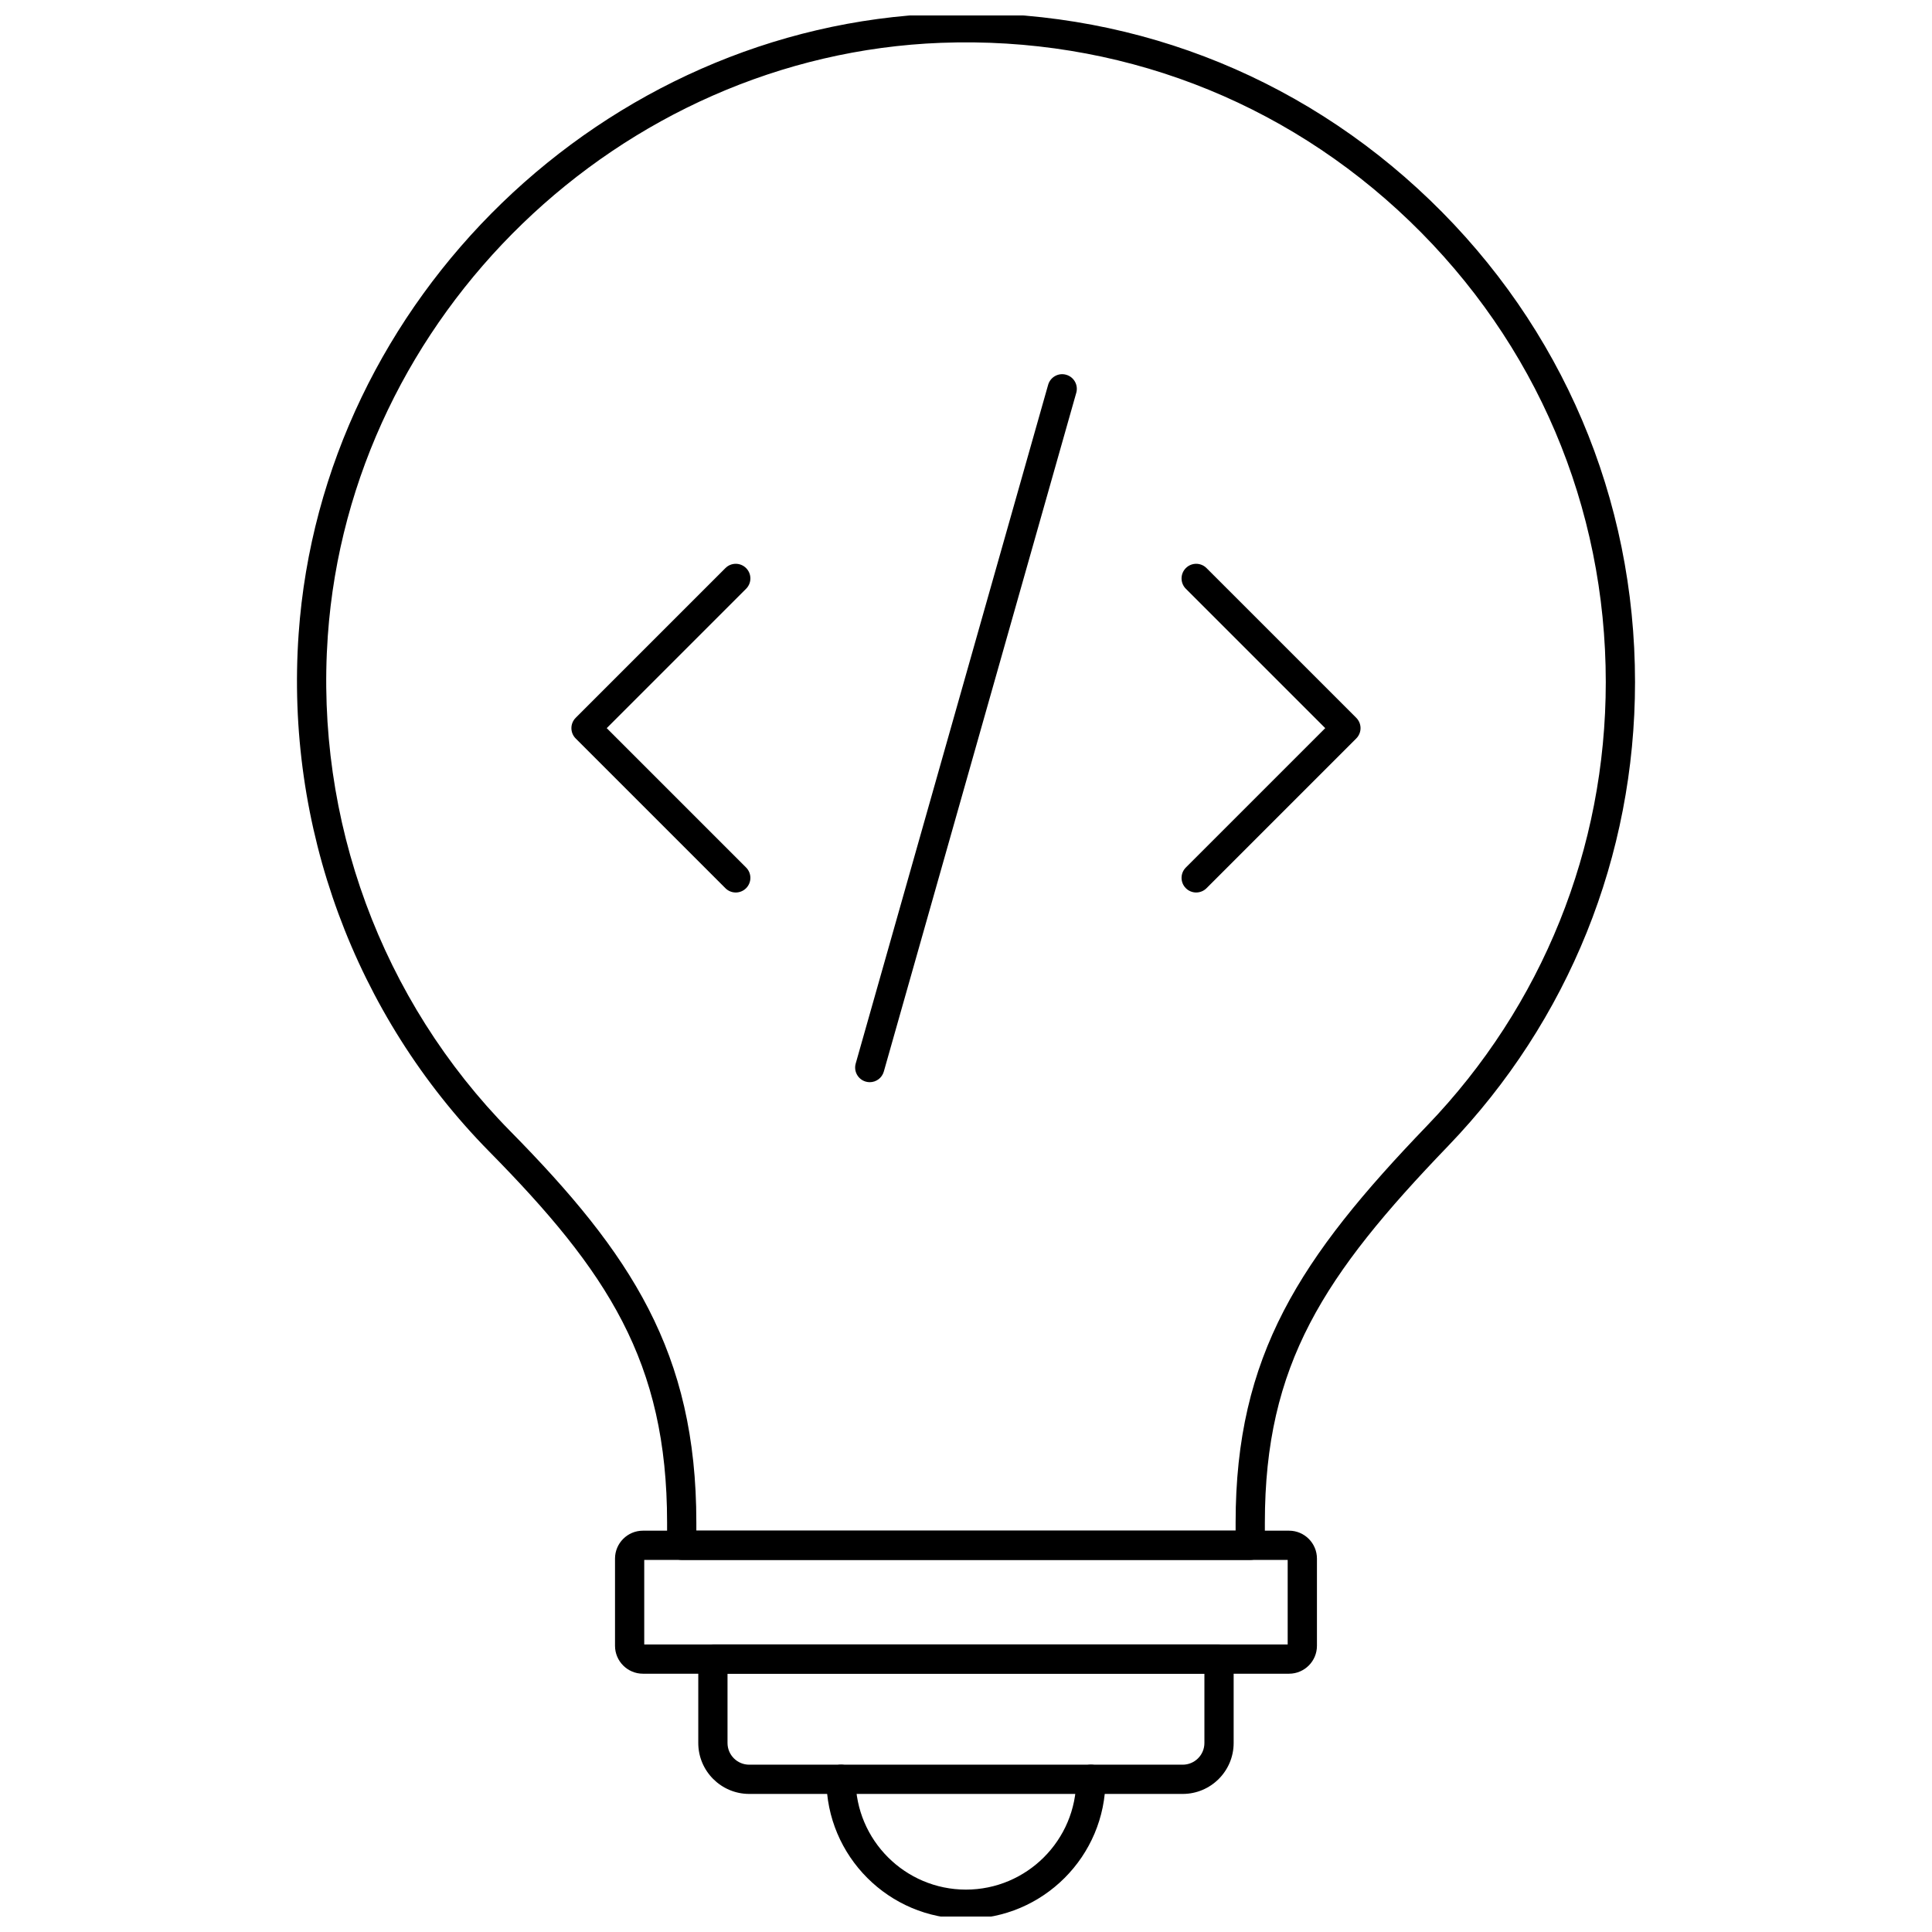 <?xml version="1.0" encoding="UTF-8"?>
<!-- Uploaded to: ICON Repo, www.svgrepo.com, Generator: ICON Repo Mixer Tools -->
<svg width="800px" height="800px" version="1.1" viewBox="144 144 512 512" xmlns="http://www.w3.org/2000/svg">
 <defs>
  <clipPath id="b">
   <path d="m222 148.09h356v409.91h-356z"/>
  </clipPath>
  <clipPath id="a">
   <path d="m363 611h74v40.902h-74z"/>
  </clipPath>
 </defs>
 <path d="m461 380.52c-0.992 0-1.984-0.379-2.738-1.137-1.516-1.516-1.516-3.965 0-5.481l36.938-36.938-36.938-36.934c-1.516-1.516-1.516-3.965 0-5.481 1.516-1.516 3.965-1.516 5.481 0l39.676 39.676c0.727 0.727 1.137 1.711 1.137 2.738 0 1.031-0.41 2.012-1.137 2.738l-39.676 39.68c-0.758 0.758-1.75 1.137-2.742 1.137z"/>
 <path d="m338.98 380.52c-0.992 0-1.984-0.379-2.738-1.137l-39.676-39.676c-1.516-1.516-1.516-3.965 0-5.481l39.676-39.676c1.516-1.516 3.965-1.516 5.481 0 1.516 1.516 1.516 3.965 0 5.481l-36.934 36.934 36.934 36.938c1.516 1.516 1.516 3.965 0 5.481-0.758 0.758-1.75 1.137-2.742 1.137z"/>
 <path d="m374.5 430.79c-0.352 0-0.707-0.047-1.059-0.148-2.059-0.582-3.254-2.727-2.672-4.785l50.996-179.87c0.586-2.066 2.734-3.266 4.785-2.672 2.059 0.582 3.254 2.727 2.672 4.785l-51 179.87c-0.484 1.707-2.035 2.82-3.723 2.82z"/>
 <g clip-path="url(#b)">
  <path d="m475.32 557.39h-150.66c-2.141 0-3.875-1.734-3.875-3.875v-6.031c0-42.66-15.863-66.57-47.109-98.289-35.691-36.23-54.113-86.242-50.535-137.2 6.227-88.801 80.879-161 169.95-164.39 48.809-1.867 94.832 15.703 129.86 49.426 35.047 33.738 54.348 79.105 54.348 127.74 0 46.066-17.582 89.715-49.516 122.91-32.918 34.211-48.582 57.875-48.582 99.82v6.016c0 2.141-1.734 3.875-3.879 3.875zm-146.78-7.75h142.91v-2.137c0-44.34 17.09-70.215 50.75-105.2 30.535-31.738 47.348-73.48 47.348-117.53 0-46.508-18.457-89.891-51.969-122.16-33.5-32.254-77.621-49.012-124.19-47.266-85.172 3.234-156.56 72.277-162.52 157.18-3.418 48.742 14.195 96.574 48.324 131.21 32.004 32.488 49.344 58.641 49.344 103.73z"/>
 </g>
 <path d="m485.61 587.55h-171.23c-4.074 0-7.394-3.32-7.394-7.394v-23.117c0-4.074 3.32-7.394 7.394-7.394h171.23c4.074 0 7.394 3.32 7.394 7.394v23.117c0.004 4.074-3.316 7.394-7.391 7.394zm-170.88-7.75h170.52v-22.406h-170.52zm170.88-22.406h0.039z"/>
 <path d="m457.43 619.41h-114.88c-7.445 0-13.5-6.055-13.5-13.496v-22.246c0-2.141 1.734-3.875 3.875-3.875h134.13c2.141 0 3.875 1.734 3.875 3.875v22.246c0 7.441-6.059 13.496-13.5 13.496zm-120.63-31.867v18.371c0 3.168 2.578 5.746 5.75 5.746h114.88c3.172 0 5.75-2.578 5.75-5.746v-18.371z"/>
 <g clip-path="url(#a)">
  <path d="m399.99 652.52c-20.395 0-36.988-16.594-36.988-36.988 0-2.141 1.734-3.875 3.875-3.875s3.875 1.734 3.875 3.875c0 16.121 13.113 29.234 29.234 29.234 16.121 0 29.234-13.113 29.234-29.234 0-2.141 1.734-3.875 3.875-3.875s3.875 1.734 3.875 3.875c0.008 20.398-16.586 36.988-36.98 36.988z"/>
 </g>
</svg>